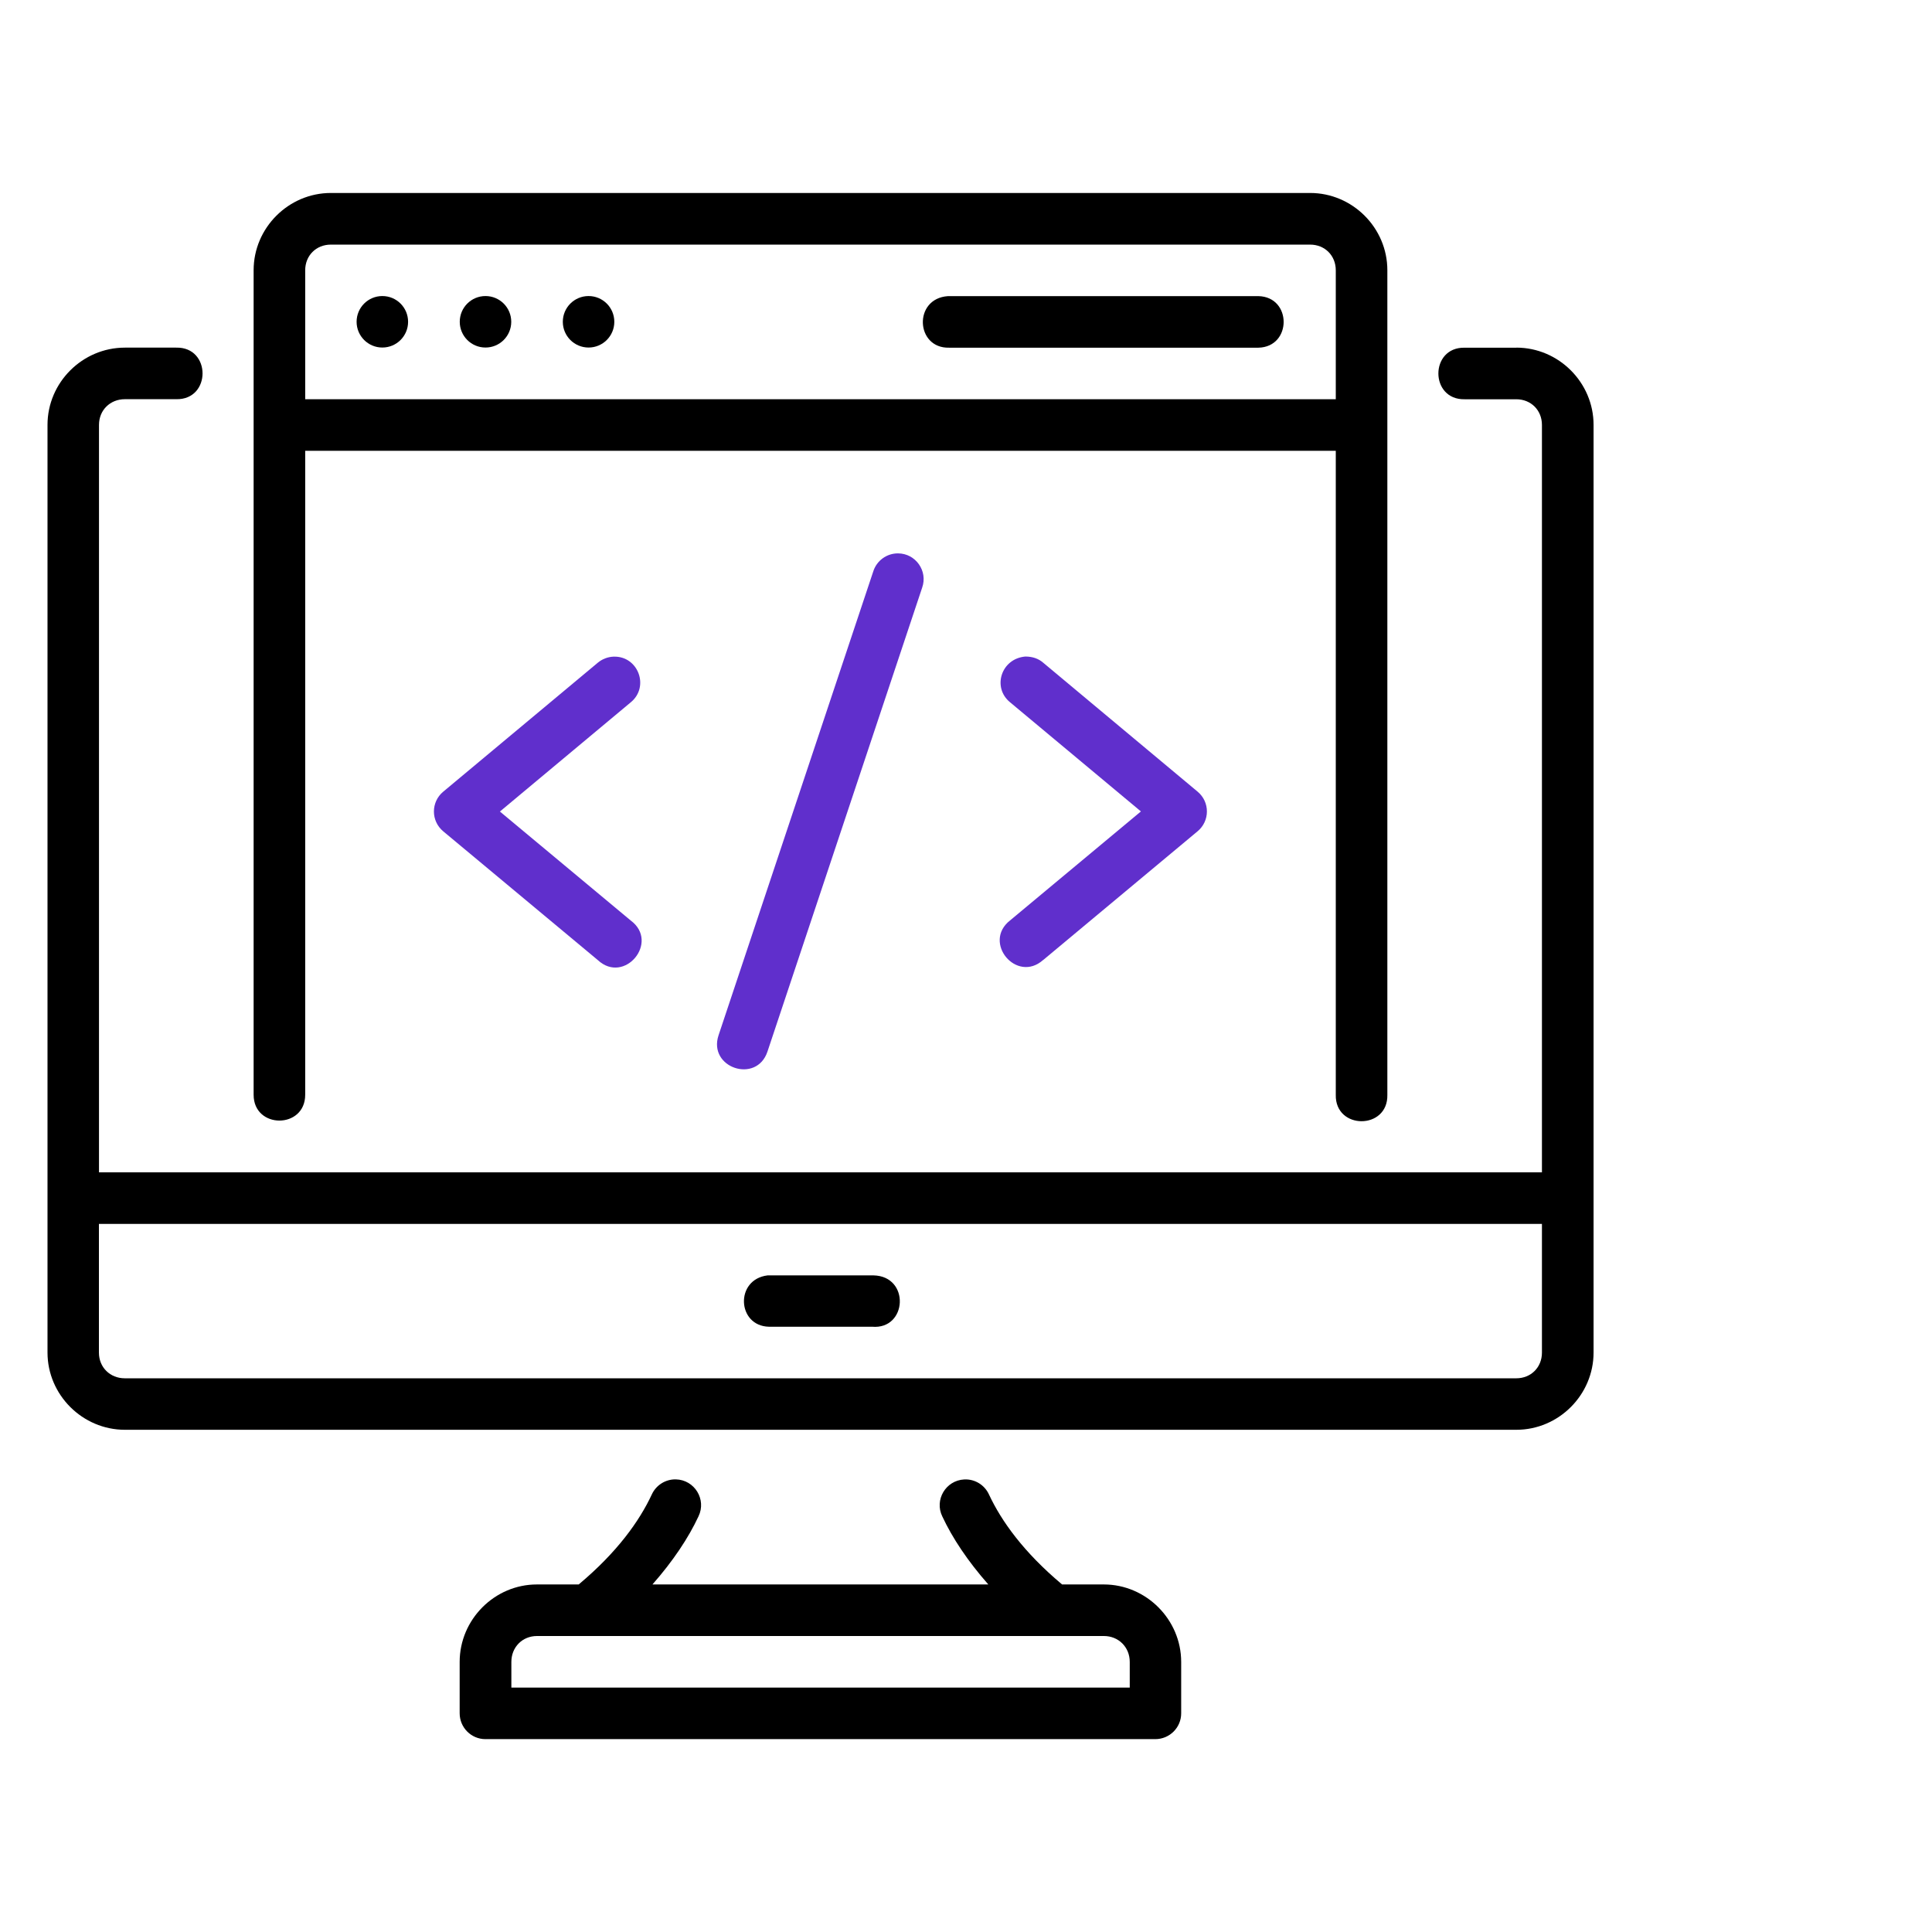 <?xml version="1.0" encoding="UTF-8"?> <svg xmlns="http://www.w3.org/2000/svg" width="163" height="163" viewBox="0 0 163 163" fill="none"><g clip-path="url(#clip0_5306_12591)"><path d="M88.01 80.997L101.043 70.13C102.085 69.259 102.085 67.664 101.043 66.793L88.01 55.909C87.622 55.573 87.127 55.391 86.503 55.391C84.449 55.573 83.701 58.022 85.22 59.252L96.257 68.459L85.22 77.653C82.859 79.502 85.773 82.987 88.01 80.991V80.997Z" fill="#602FCC"></path><path d="M51.772 55.4C51.283 55.417 50.812 55.6 50.435 55.912L37.391 66.796C36.349 67.667 36.349 69.262 37.391 70.134L50.435 81C52.678 83.09 55.674 79.487 53.214 77.662L42.177 68.468L53.214 59.255C54.821 57.943 53.844 55.335 51.772 55.4Z" fill="#602FCC"></path><path d="M73.675 48.212L60.625 87.34C59.706 90.089 63.833 91.472 64.751 88.717L77.802 49.578C78.296 48.171 77.254 46.693 75.765 46.688C74.811 46.682 73.963 47.3 73.675 48.212Z" fill="#602FCC"></path><path d="M93.132 133.678H89.606C86.368 130.964 84.49 128.339 83.442 126.096C83.071 125.278 82.241 124.772 81.347 124.819C79.793 124.901 78.821 126.538 79.498 127.933C80.346 129.752 81.641 131.7 83.383 133.678H55.046C56.788 131.7 58.083 129.752 58.931 127.933C59.62 126.508 58.601 124.848 57.018 124.813C56.147 124.795 55.346 125.302 54.987 126.096C53.939 128.339 52.067 130.964 48.824 133.678H45.298C41.724 133.678 38.781 136.639 38.781 140.212V144.545C38.781 145.745 39.747 146.723 40.947 146.728H97.47C98.677 146.728 99.66 145.751 99.654 144.545V140.212C99.654 136.639 96.699 133.678 93.126 133.678H93.132ZM95.315 142.378H43.143V140.212C43.143 138.97 44.067 138.028 45.309 138.028H93.132C94.374 138.028 95.315 138.97 95.315 140.212V142.378Z" fill="black"></path><path d="M127.925 29.335H123.575C120.614 29.27 120.614 33.75 123.575 33.685H127.925C129.167 33.685 130.091 34.609 130.091 35.851V98.907H8.352V35.845C8.352 34.603 9.294 33.679 10.536 33.679H14.868C17.829 33.744 17.829 29.264 14.868 29.329H10.536C6.963 29.329 4.008 32.266 4.008 35.845V114.112C4.008 117.686 6.963 120.629 10.536 120.629H127.931C131.504 120.629 134.447 117.686 134.447 114.112V35.845C134.447 32.272 131.504 29.329 127.931 29.329L127.925 29.335ZM130.091 114.118C130.091 115.36 129.167 116.285 127.925 116.285H10.53C9.288 116.285 8.346 115.36 8.346 114.118V103.258H130.091V114.118Z" fill="black"></path><path d="M64.869 111.934H73.57C76.554 112.199 76.801 107.66 73.687 107.602H64.763C61.991 107.937 62.179 111.863 64.863 111.934H64.869Z" fill="black"></path><path d="M32.258 24.977C31.057 24.977 30.086 25.948 30.086 27.149C30.086 28.349 31.057 29.321 32.258 29.321C33.459 29.321 34.43 28.349 34.43 27.149C34.43 25.948 33.459 24.977 32.258 24.977Z" fill="black"></path><path d="M40.961 24.977C39.76 24.977 38.789 25.948 38.789 27.149C38.789 28.349 39.76 29.321 40.961 29.321C42.162 29.321 43.133 28.349 43.133 27.149C43.133 25.948 42.162 24.977 40.961 24.977Z" fill="black"></path><path d="M25.749 92.37V38.032H112.698V92.37C112.634 95.337 117.113 95.337 117.049 92.37V22.798C117.049 19.224 114.111 16.281 110.532 16.281H27.915C24.342 16.281 21.398 19.224 21.398 22.798V92.365C21.398 95.267 25.749 95.267 25.749 92.365V92.37ZM25.749 22.803C25.749 21.561 26.673 20.637 27.915 20.637H110.532C111.774 20.637 112.698 21.561 112.698 22.803V33.682H25.749V22.798V22.803Z" fill="black"></path><path d="M49.657 24.977C48.456 24.977 47.484 25.948 47.484 27.149C47.484 28.349 48.456 29.321 49.657 29.321C50.857 29.321 51.829 28.349 51.829 27.149C51.829 25.948 50.857 24.977 49.657 24.977Z" fill="black"></path><path d="M106.177 24.984H79.976C77.039 25.184 77.239 29.405 80.076 29.334H106.171C109.009 29.27 109.009 25.049 106.171 24.984H106.177Z" fill="black"></path></g><defs><clipPath id="clip0_5306_12591"><rect width="130.445" height="130.445" fill="white" transform="translate(4 16.281)"></rect></clipPath></defs></svg> 